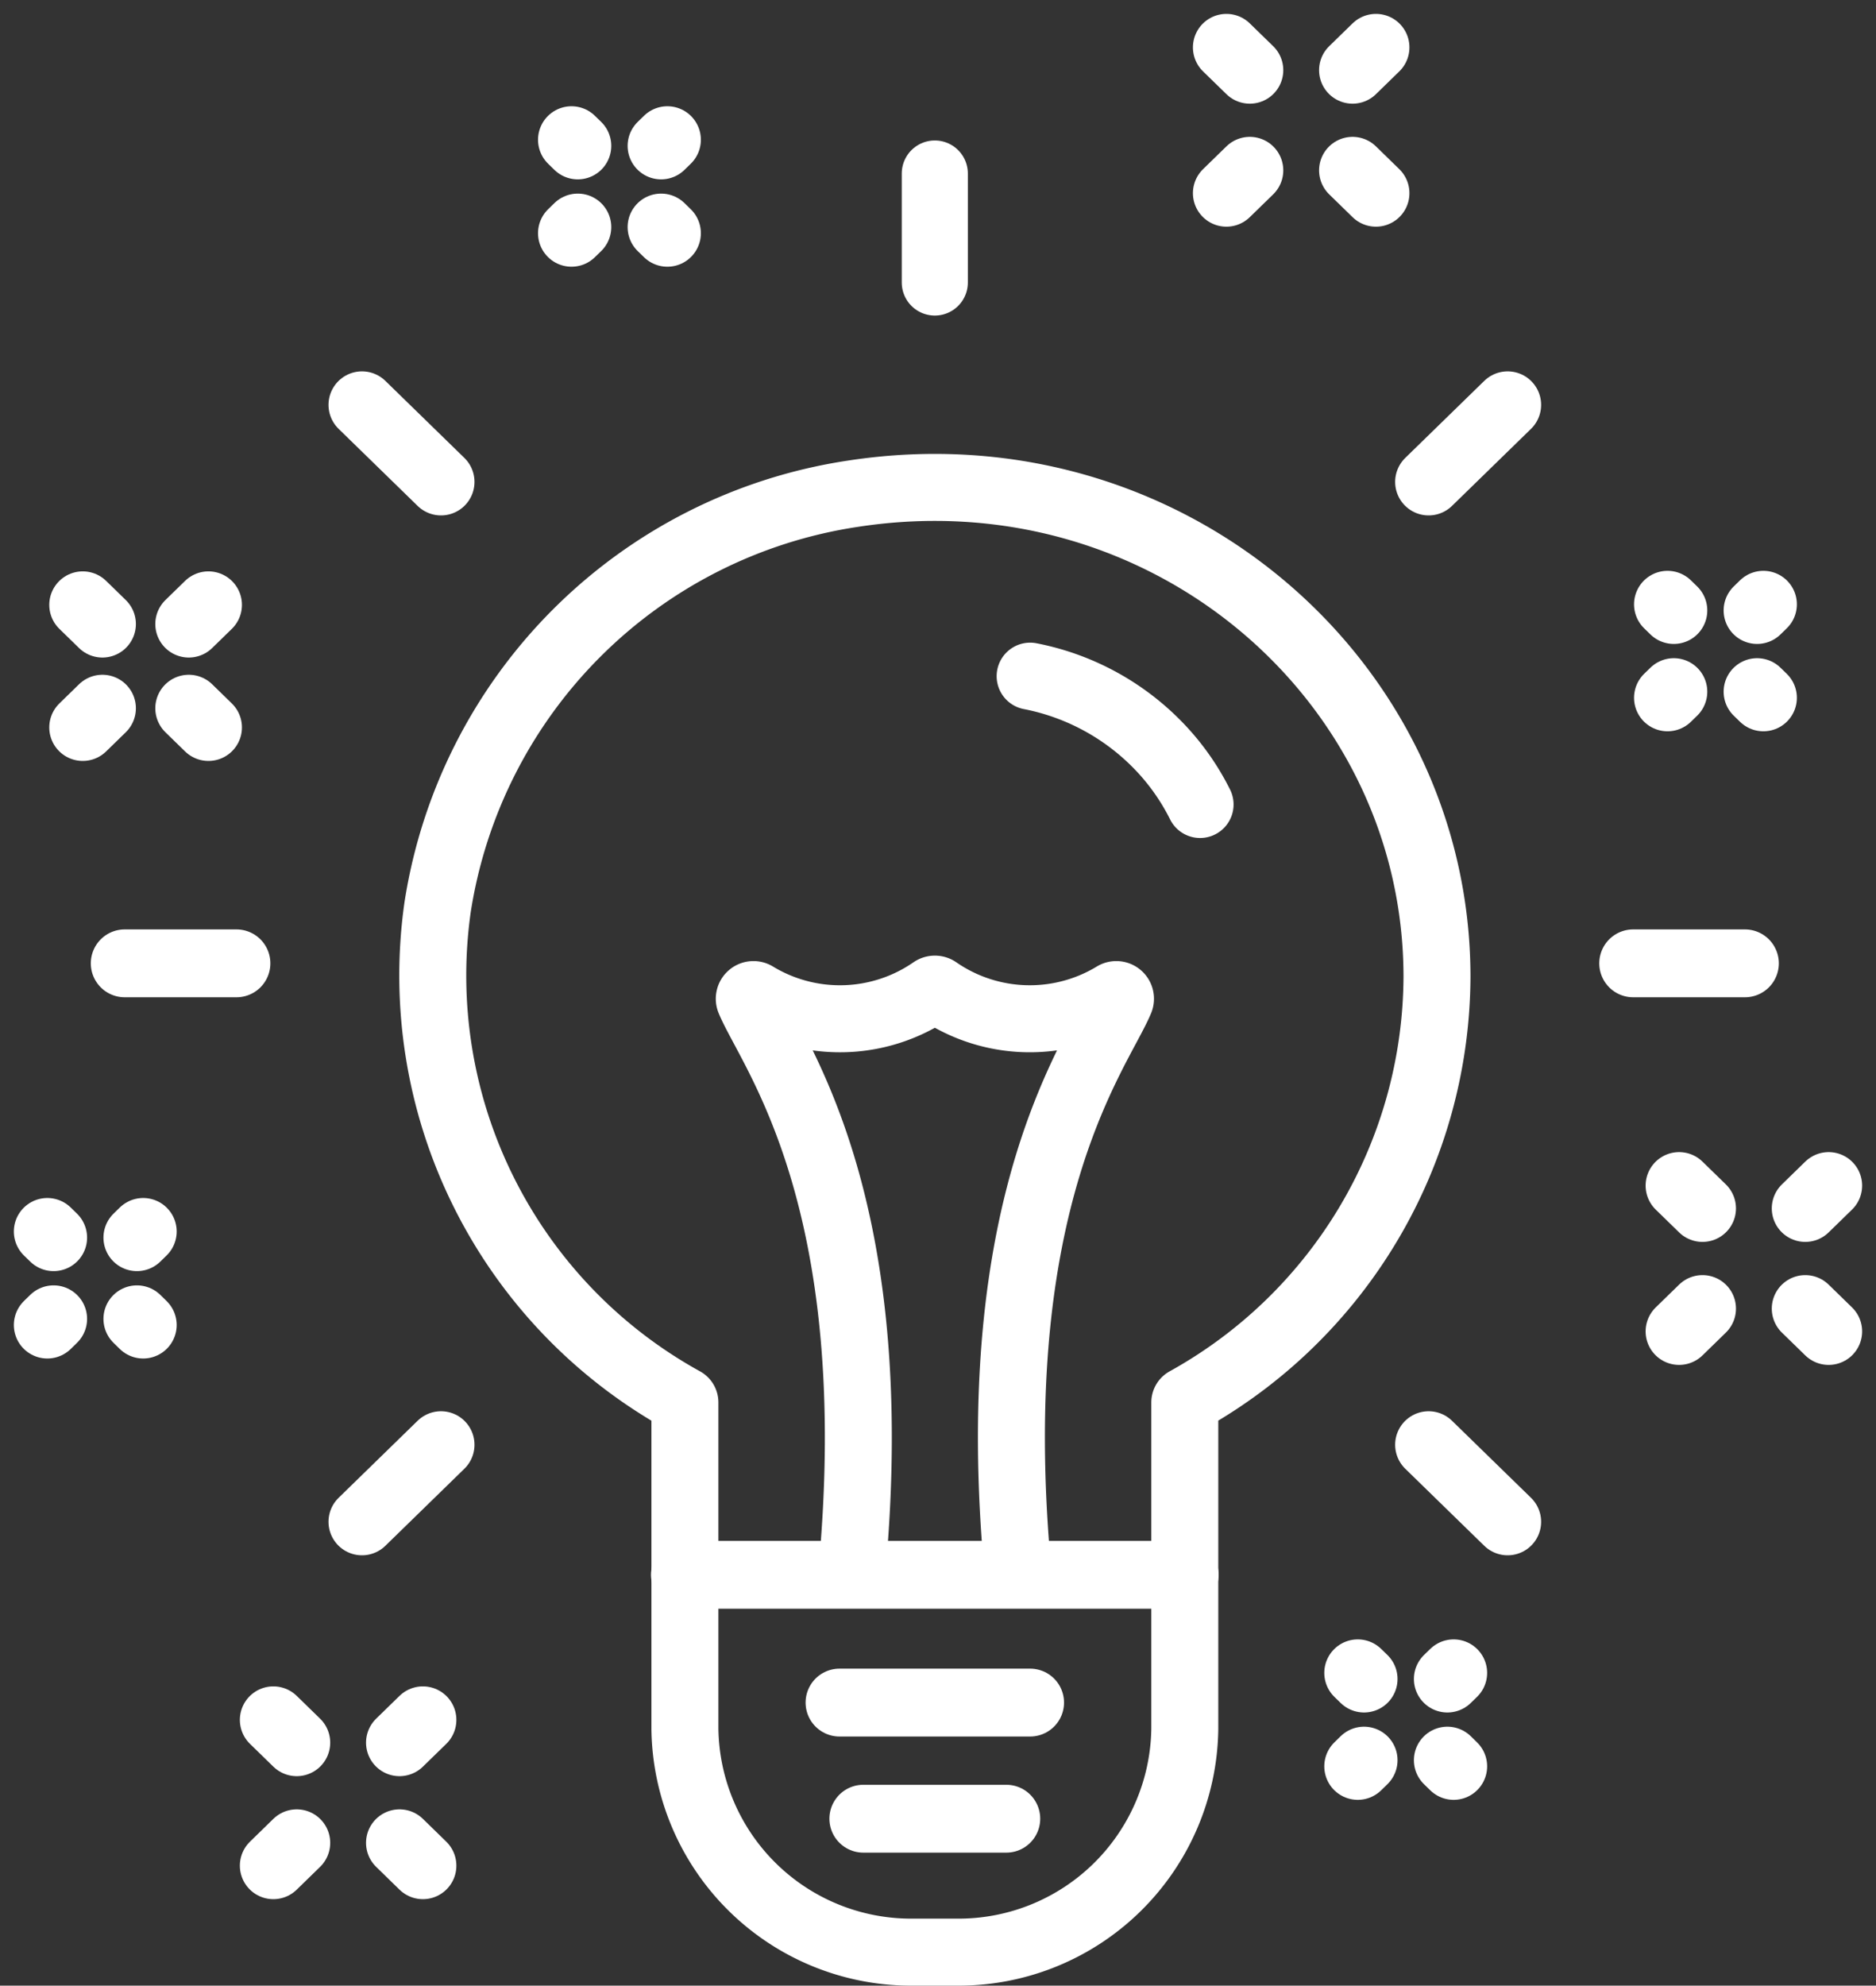 <svg xmlns="http://www.w3.org/2000/svg" width="93.336" height="98.732" viewBox="0 0 93.336 98.732">
  <rect x="0" y="0" width="93.336" height="98.732" fill="#333333" stroke="none"/>
  <g id="main_icon_03" transform="translate(-177.332 -3372.289)">
    <g id="벡터_고급_개체" data-name="벡터 고급 개체" transform="translate(1.238 3207.321)">
      <path id="패스_11" data-name="패스 11" d="M227.346,198.589a12.1,12.1,0,0,1,6.133,3.206,11.729,11.729,0,0,1,2.322,3.174" fill="none" stroke="#fff" stroke-linecap="round" stroke-linejoin="round" stroke-width="3.332"/>
      <path id="패스_12" data-name="패스 12" d="M247.588,213.547c0-14.757-13.476-26.448-29.094-24.024a24.6,24.6,0,0,0-20.629,20.56,24.133,24.133,0,0,0,12.255,24.532.1.1,0,0,1,.05.086v16.232a11.252,11.252,0,0,0,11.4,11.1h2.076a11.252,11.252,0,0,0,11.395-11.1V234.7a.1.1,0,0,1,.05-.086A24.21,24.21,0,0,0,247.588,213.547Z" fill="none" stroke="#fff" stroke-linecap="round" stroke-linejoin="round" stroke-width="3.332"/>
      <line id="선_1" data-name="선 1" x2="24.866" transform="translate(210.17 243.272)" fill="none" stroke="#fff" stroke-linecap="round" stroke-linejoin="round" stroke-width="3.375"/>
      <line id="선_2" data-name="선 2" x2="5.559" transform="translate(257.349 212.868)" fill="none" stroke="#fff" stroke-linecap="round" stroke-linejoin="round" stroke-width="3.375"/>
      <line id="선_3" data-name="선 3" x2="5.559" transform="translate(182.299 212.868)" fill="none" stroke="#fff" stroke-linecap="round" stroke-linejoin="round" stroke-width="3.375"/>
      <line id="선_4" data-name="선 4" y1="5.417" transform="translate(222.603 173.597)" fill="none" stroke="#fff" stroke-linecap="round" stroke-linejoin="round" stroke-width="3.289"/>
      <line id="선_5" data-name="선 5" y1="3.831" x2="3.931" transform="translate(247.172 185.099)" fill="none" stroke="#fff" stroke-linecap="round" stroke-linejoin="round" stroke-width="3.332"/>
      <line id="선_6" data-name="선 6" y1="3.831" x2="3.931" transform="translate(194.104 236.805)" fill="none" stroke="#fff" stroke-linecap="round" stroke-linejoin="round" stroke-width="3.332"/>
      <line id="선_7" data-name="선 7" x1="3.931" y1="3.831" transform="translate(194.104 185.099)" fill="none" stroke="#fff" stroke-linecap="round" stroke-linejoin="round" stroke-width="3.332"/>
      <line id="선_8" data-name="선 8" x1="3.931" y1="3.831" transform="translate(247.172 236.805)" fill="none" stroke="#fff" stroke-linecap="round" stroke-linejoin="round" stroke-width="3.332"/>
      <line id="선_9" data-name="선 9" x2="9.483" transform="translate(217.862 249.625)" fill="none" stroke="#fff" stroke-linecap="round" stroke-linejoin="round" stroke-width="3.375"/>
      <line id="선_10" data-name="선 10" x2="7.113" transform="translate(219.047 255.399)" fill="none" stroke="#fff" stroke-linecap="round" stroke-linejoin="round" stroke-width="3.375"/>
      <path id="패스_13" data-name="패스 13" d="M226.752,243.272c-1.778-18.775,4.008-25.986,5.076-28.569a.208.208,0,0,0-.3-.253,8.092,8.092,0,0,1-8.8-.262.213.213,0,0,0-.242,0,8.09,8.09,0,0,1-8.8.262.208.208,0,0,0-.3.253c1.067,2.582,6.853,9.793,5.076,28.569" fill="none" stroke="#fff" stroke-linecap="round" stroke-linejoin="round" stroke-width="3.332"/>
      <line id="선_11" data-name="선 11" x1="0.312" y1="0.304" transform="translate(204.528 171.917)" fill="none" stroke="#fff" stroke-linecap="round" stroke-linejoin="round" stroke-width="3.332"/>
      <line id="선_12" data-name="선 12" x1="0.312" y1="0.304" transform="translate(208.986 176.26)" fill="none" stroke="#fff" stroke-linecap="round" stroke-linejoin="round" stroke-width="3.332"/>
      <line id="선_13" data-name="선 13" x1="0.312" y2="0.304" transform="translate(204.528 176.26)" fill="none" stroke="#fff" stroke-linecap="round" stroke-linejoin="round" stroke-width="3.332"/>
      <line id="선_14" data-name="선 14" x1="0.312" y2="0.304" transform="translate(208.986 171.917)" fill="none" stroke="#fff" stroke-linecap="round" stroke-linejoin="round" stroke-width="3.332"/>
      <line id="선_15" data-name="선 15" y1="1.134" x2="1.164" transform="translate(237.111 173.439)" fill="none" stroke="#fff" stroke-linecap="round" stroke-linejoin="round" stroke-width="3.332"/>
      <line id="선_16" data-name="선 16" y1="1.133" x2="1.163" transform="translate(243.388 167.324)" fill="none" stroke="#fff" stroke-linecap="round" stroke-linejoin="round" stroke-width="3.332"/>
      <line id="선_17" data-name="선 17" x1="1.163" y1="1.134" transform="translate(243.388 173.439)" fill="none" stroke="#fff" stroke-linecap="round" stroke-linejoin="round" stroke-width="3.332"/>
      <line id="선_18" data-name="선 18" x1="1.164" y1="1.133" transform="translate(237.111 167.324)" fill="none" stroke="#fff" stroke-linecap="round" stroke-linejoin="round" stroke-width="3.332"/>
      <line id="선_19" data-name="선 19" x1="0.312" y1="0.304" transform="translate(178.449 226.202)" fill="none" stroke="#fff" stroke-linecap="round" stroke-linejoin="round" stroke-width="3.332"/>
      <line id="선_20" data-name="선 20" x1="0.311" y1="0.305" transform="translate(182.907 230.546)" fill="none" stroke="#fff" stroke-linecap="round" stroke-linejoin="round" stroke-width="3.332"/>
      <line id="선_21" data-name="선 21" x1="0.312" y2="0.305" transform="translate(178.449 230.546)" fill="none" stroke="#fff" stroke-linecap="round" stroke-linejoin="round" stroke-width="3.332"/>
      <line id="선_22" data-name="선 22" x1="0.311" y2="0.304" transform="translate(182.907 226.202)" fill="none" stroke="#fff" stroke-linecap="round" stroke-linejoin="round" stroke-width="3.332"/>
      <line id="선_23" data-name="선 23" y1="1.133" x2="1.163" transform="translate(259.634 230.036)" fill="none" stroke="#fff" stroke-linecap="round" stroke-linejoin="round" stroke-width="3.332"/>
      <line id="선_24" data-name="선 24" y1="1.133" x2="1.163" transform="translate(265.911 223.92)" fill="none" stroke="#fff" stroke-linecap="round" stroke-linejoin="round" stroke-width="3.332"/>
      <line id="선_25" data-name="선 25" x1="1.163" y1="1.133" transform="translate(265.911 230.036)" fill="none" stroke="#fff" stroke-linecap="round" stroke-linejoin="round" stroke-width="3.332"/>
      <line id="선_26" data-name="선 26" x1="1.163" y1="1.133" transform="translate(259.634 223.92)" fill="none" stroke="#fff" stroke-linecap="round" stroke-linejoin="round" stroke-width="3.332"/>
      <line id="선_27" data-name="선 27" y1="1.134" x2="1.163" transform="translate(189.694 256.6)" fill="none" stroke="#fff" stroke-linecap="round" stroke-linejoin="round" stroke-width="3.332"/>
      <line id="선_28" data-name="선 28" y1="1.133" x2="1.163" transform="translate(195.971 250.485)" fill="none" stroke="#fff" stroke-linecap="round" stroke-linejoin="round" stroke-width="3.332"/>
      <line id="선_29" data-name="선 29" x1="1.163" y1="1.134" transform="translate(195.971 256.6)" fill="none" stroke="#fff" stroke-linecap="round" stroke-linejoin="round" stroke-width="3.332"/>
      <line id="선_30" data-name="선 30" x1="1.163" y1="1.133" transform="translate(189.694 250.485)" fill="none" stroke="#fff" stroke-linecap="round" stroke-linejoin="round" stroke-width="3.332"/>
      <line id="선_31" data-name="선 31" y1="0.953" x2="0.978" transform="translate(180.211 200.185)" fill="none" stroke="#fff" stroke-linecap="round" stroke-linejoin="round" stroke-width="3.332"/>
      <line id="선_32" data-name="선 32" y1="0.953" x2="0.978" transform="translate(185.487 195.044)" fill="none" stroke="#fff" stroke-linecap="round" stroke-linejoin="round" stroke-width="3.332"/>
      <line id="선_33" data-name="선 33" x1="0.978" y1="0.953" transform="translate(185.487 200.185)" fill="none" stroke="#fff" stroke-linecap="round" stroke-linejoin="round" stroke-width="3.332"/>
      <line id="선_34" data-name="선 34" x1="0.978" y1="0.953" transform="translate(180.211 195.044)" fill="none" stroke="#fff" stroke-linecap="round" stroke-linejoin="round" stroke-width="3.332"/>
      <line id="선_35" data-name="선 35" x1="0.312" y1="0.304" transform="translate(259.058 195.017)" fill="none" stroke="#fff" stroke-linecap="round" stroke-linejoin="round" stroke-width="3.332"/>
      <line id="선_36" data-name="선 36" x1="0.312" y1="0.303" transform="translate(263.515 199.361)" fill="none" stroke="#fff" stroke-linecap="round" stroke-linejoin="round" stroke-width="3.332"/>
      <line id="선_37" data-name="선 37" x1="0.312" y2="0.303" transform="translate(259.058 199.361)" fill="none" stroke="#fff" stroke-linecap="round" stroke-linejoin="round" stroke-width="3.332"/>
      <line id="선_38" data-name="선 38" x1="0.312" y2="0.304" transform="translate(263.515 195.017)" fill="none" stroke="#fff" stroke-linecap="round" stroke-linejoin="round" stroke-width="3.332"/>
      <line id="선_39" data-name="선 39" x1="0.312" y1="0.303" transform="translate(243.647 248.149)" fill="none" stroke="#fff" stroke-linecap="round" stroke-linejoin="round" stroke-width="3.332"/>
      <line id="선_40" data-name="선 40" x1="0.312" y1="0.305" transform="translate(248.105 252.49)" fill="none" stroke="#fff" stroke-linecap="round" stroke-linejoin="round" stroke-width="3.332"/>
      <line id="선_41" data-name="선 41" x1="0.312" y2="0.305" transform="translate(243.647 252.49)" fill="none" stroke="#fff" stroke-linecap="round" stroke-linejoin="round" stroke-width="3.332"/>
      <line id="선_42" data-name="선 42" x1="0.312" y2="0.303" transform="translate(248.105 248.149)" fill="none" stroke="#fff" stroke-linecap="round" stroke-linejoin="round" stroke-width="3.332"/>
    </g>
    <path id="Color_Overlay" data-name="Color Overlay" d="M222.8,3469.355a11.251,11.251,0,0,1-11.4-11.1V3442.02a.1.1,0,0,0-.05-.085A24.132,24.132,0,0,1,199.1,3417.4a24.6,24.6,0,0,1,20.629-20.562c15.618-2.424,29.094,9.268,29.094,24.024a24.209,24.209,0,0,1-12.5,21.068.1.1,0,0,0-.049.085v16.232a11.252,11.252,0,0,1-11.395,11.1Zm-25.6-5.435,1.164,1.134Zm-5.114,0-1.163,1.134Zm57.248-4.109.312.3Zm-4.145,0-.312.3Zm-46.825-2.005-1.164,1.133Zm-7.44,0,1.163,1.133Zm58.723-2.336-.312.3Zm-4.77,0,.312.3Zm3.524-11.343,3.931,3.831Zm-49.137,0-3.93,3.831Zm67.877-6.771,1.163,1.134Zm-5.114,0-1.164,1.134Zm-77.891.511.311.3Zm-4.146,0-.311.3Zm4.458-4.344-.311.3Zm-4.769,0,.311.3Zm88.625-2.282-1.163,1.132Zm-7.44,0,1.164,1.132Zm-2.285-11.052h0Zm-75.05,0h0Zm3.189-12.682.978.953Zm-4.3,0-.977.953Zm82.327-.825.311.3Zm-4.145,0-.312.3Zm-72.9-4.316-.978.952Zm-6.255,0,.977.952Zm83.616-.027-.311.3Zm-4.769,0,.312.3Zm-7.955-9.919-3.931,3.832Zm-57,0,3.93,3.832Zm28.5-11.5v0Zm-13.617,2.663.311.3Zm-4.146,0-.311.3Zm38.548-2.821,1.164,1.134Zm-5.114,0-1.164,1.134Zm-28.976-1.522-.311.3Zm-4.769,0,.311.3Zm40.023-4.594-1.164,1.133Zm-7.441,0,1.164,1.133Z" fill="none" stroke="rgba(255,255,255,0)" stroke-width="1"/>
  </g>
</svg>
